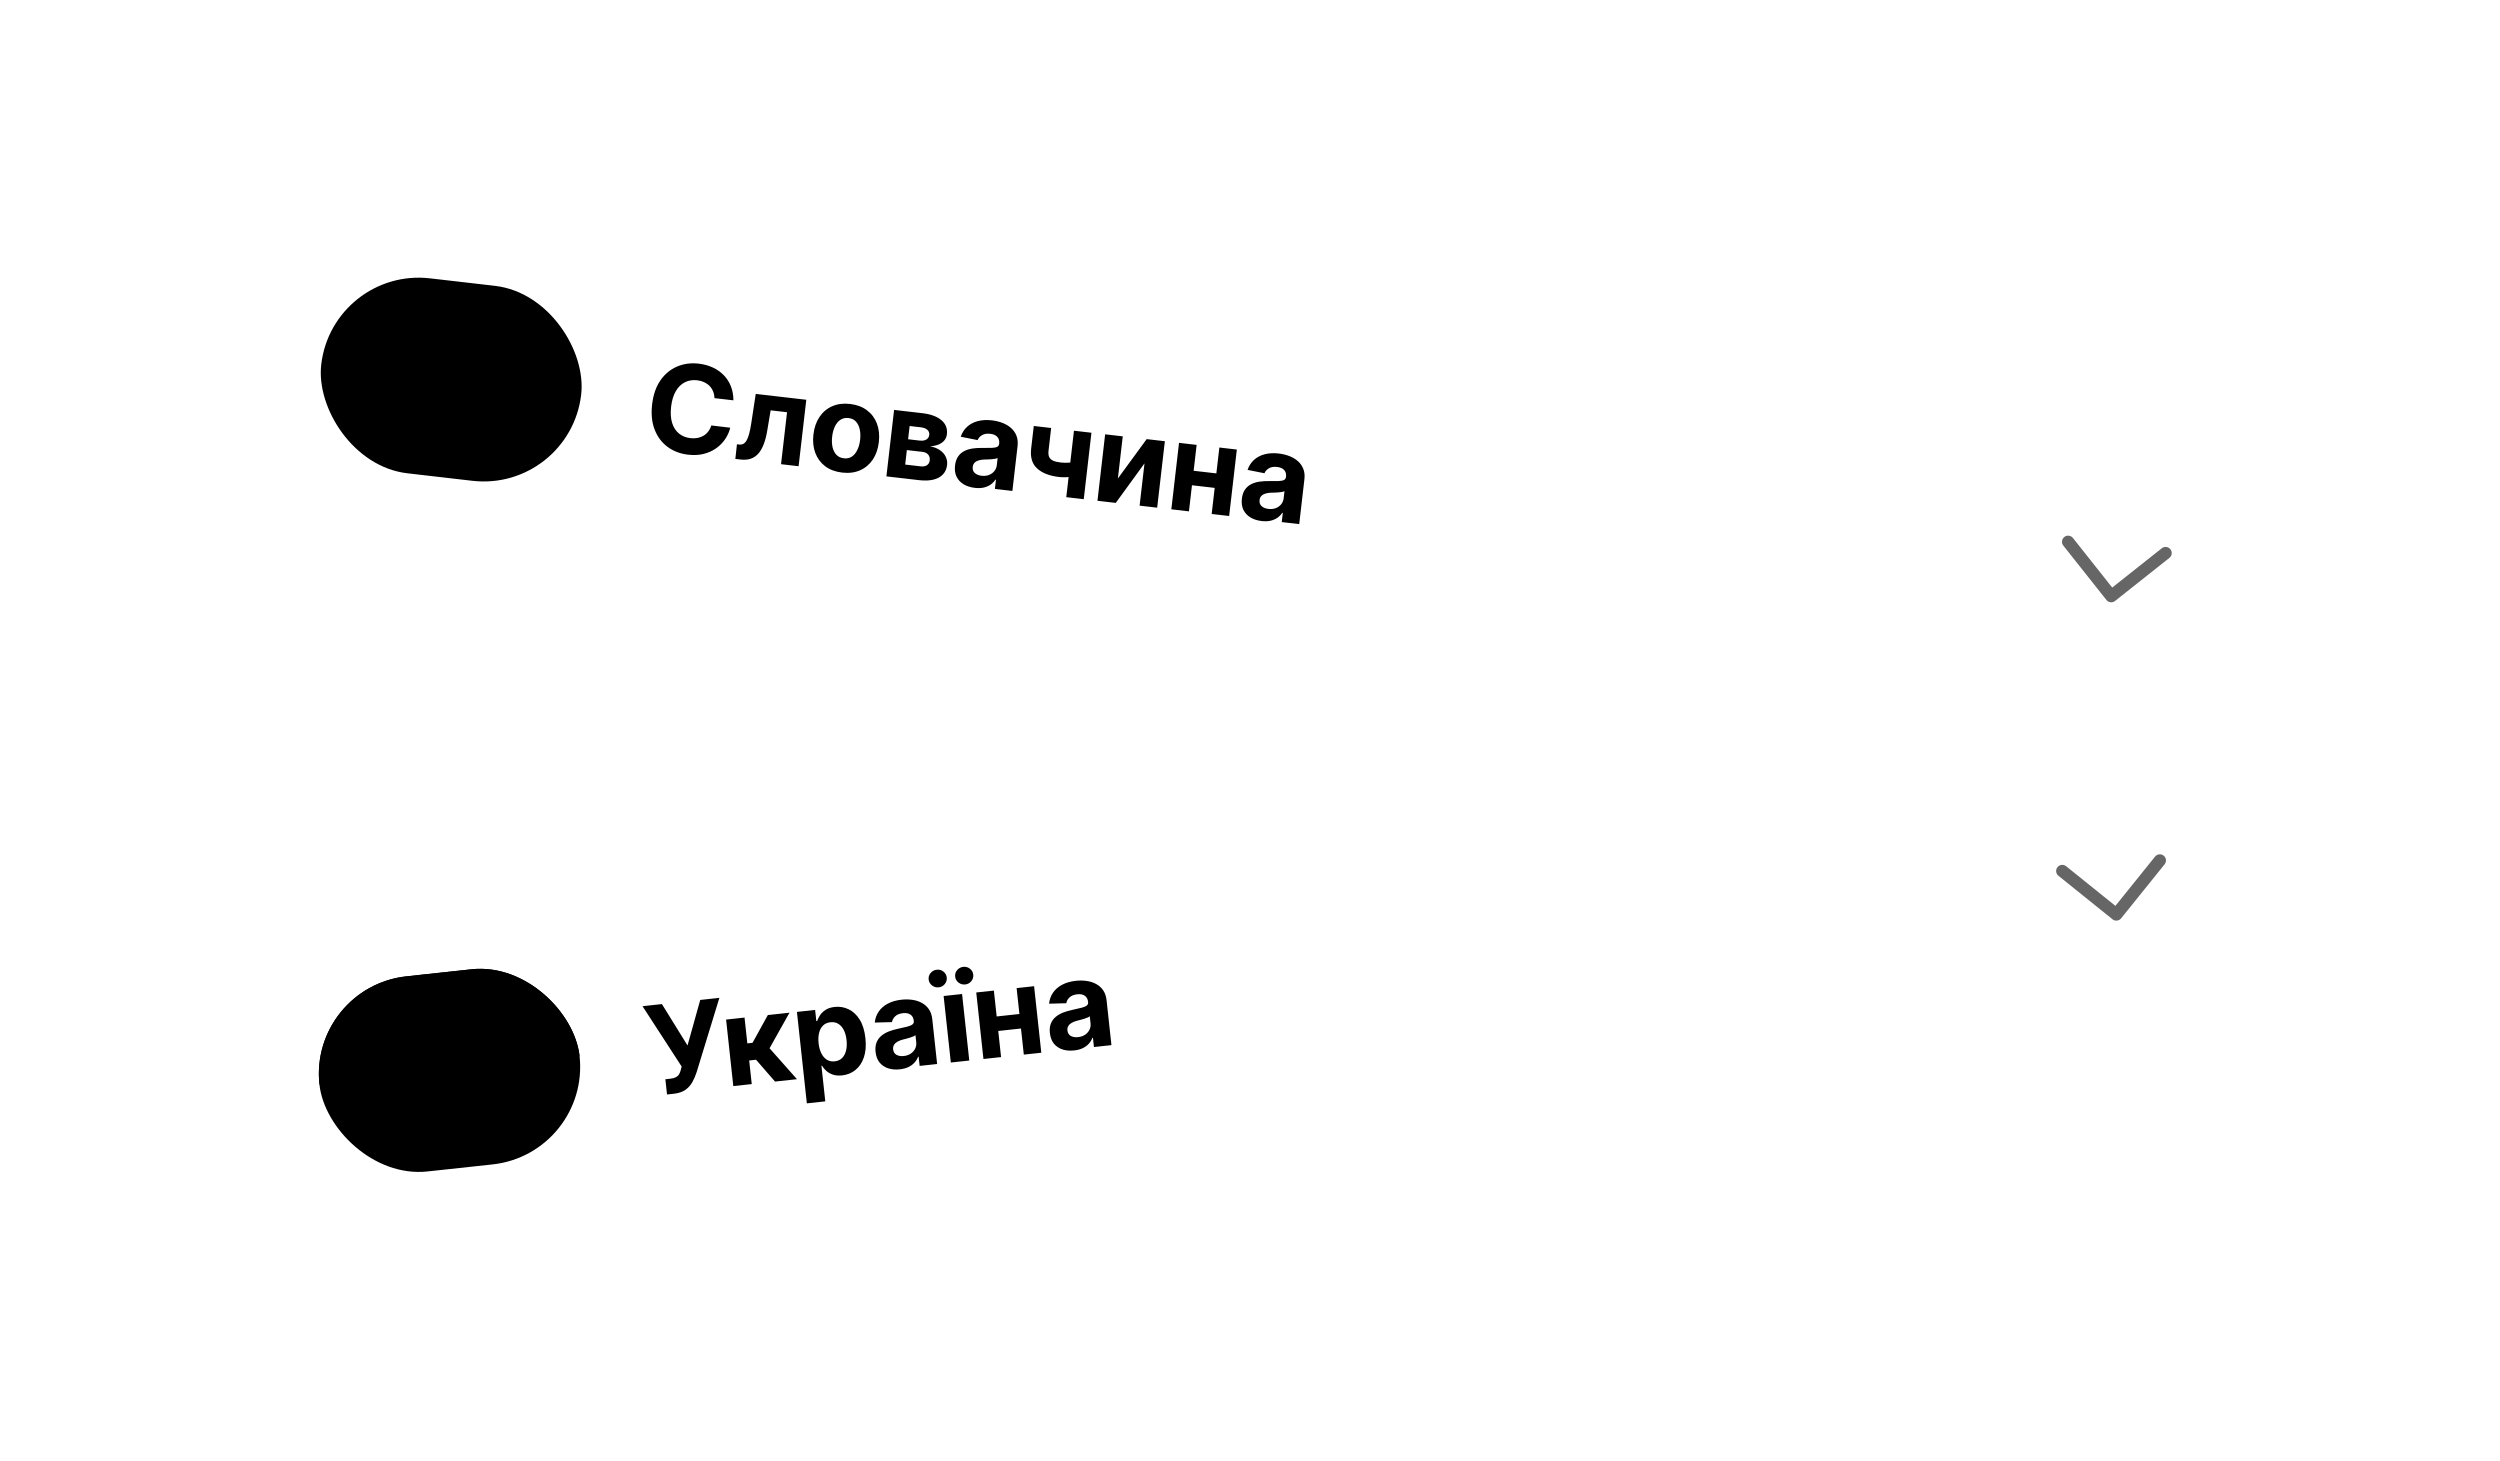 <svg width="433" height="253" viewBox="0 0 433 253" fill="none" xmlns="http://www.w3.org/2000/svg">
<g filter="url(#filter0_d_3962_575)">
<rect x="19.494" width="391.899" height="90.646" rx="28.327" transform="rotate(6.594 19.494 0)" fill="white" style="fill:white;fill-opacity:1;" shape-rendering="crispEdges"/>
<g clip-path="url(#clip0_3962_575)">
<path d="M50.009 32.043L95.032 37.248L91.128 71.015L46.105 65.81L50.009 32.043Z" fill="#003399" style="fill:#003399;fill:color(display-p3 0 0.2 0.6);fill-opacity:1;"/>
<path d="M71.9 40.018L71.207 41.627L72.021 41.891L71.9 40.018Z" fill="#FFCC00" style="fill:#FFCC00;fill:color(display-p3 1 0.8 0);fill-opacity:1;"/>
<path d="M71.9 40.017L72.207 41.743L71.354 41.813L71.9 40.017Z" fill="#FFCC00" style="fill:#FFCC00;fill:color(display-p3 1 0.8 0);fill-opacity:1;"/>
<path d="M73.353 41.353L71.608 41.191L71.61 42.047L73.353 41.353Z" fill="#FFCC00" style="fill:#FFCC00;fill:color(display-p3 1 0.8 0);fill-opacity:1;"/>
<path d="M73.353 41.353L71.807 42.179L71.477 41.389L73.353 41.353Z" fill="#FFCC00" style="fill:#FFCC00;fill:color(display-p3 1 0.8 0);fill-opacity:1;"/>
<path d="M72.532 43.148L72.146 41.438L71.332 41.704L72.532 43.148Z" fill="#FFCC00" style="fill:#FFCC00;fill:color(display-p3 1 0.8 0);fill-opacity:1;"/>
<path d="M72.532 43.147L71.269 41.932L71.918 41.374L72.532 43.147Z" fill="#FFCC00" style="fill:#FFCC00;fill:color(display-p3 1 0.8 0);fill-opacity:1;"/>
<path d="M70.181 40.986L71.917 41.227L71.721 42.06L70.181 40.986Z" fill="#FFCC00" style="fill:#FFCC00;fill:color(display-p3 1 0.8 0);fill-opacity:1;"/>
<path d="M70.182 40.986L71.498 42.143L72 41.45L70.182 40.986Z" fill="#FFCC00" style="fill:#FFCC00;fill:color(display-p3 1 0.8 0);fill-opacity:1;"/>
<path d="M70.571 42.921L71.337 41.344L72.068 41.789L70.571 42.921Z" fill="#FFCC00" style="fill:#FFCC00;fill:color(display-p3 1 0.8 0);fill-opacity:1;"/>
<path d="M70.571 42.921L72.078 42.026L71.574 41.334L70.571 42.921Z" fill="#FFCC00" style="fill:#FFCC00;fill:color(display-p3 1 0.8 0);fill-opacity:1;"/>
<path d="M69.586 60.029L68.893 61.639L69.708 61.902L69.586 60.029Z" fill="#FFCC00" style="fill:#FFCC00;fill:color(display-p3 1 0.8 0);fill-opacity:1;"/>
<path d="M69.586 60.029L69.894 61.754L69.041 61.825L69.586 60.029Z" fill="#FFCC00" style="fill:#FFCC00;fill:color(display-p3 1 0.8 0);fill-opacity:1;"/>
<path d="M71.039 61.364L69.294 61.202L69.296 62.058L71.039 61.364Z" fill="#FFCC00" style="fill:#FFCC00;fill:color(display-p3 1 0.8 0);fill-opacity:1;"/>
<path d="M71.039 61.364L69.493 62.189L69.163 61.4L71.039 61.364Z" fill="#FFCC00" style="fill:#FFCC00;fill:color(display-p3 1 0.8 0);fill-opacity:1;"/>
<path d="M70.218 63.158L69.832 61.449L69.019 61.715L70.218 63.158Z" fill="#FFCC00" style="fill:#FFCC00;fill:color(display-p3 1 0.8 0);fill-opacity:1;"/>
<path d="M70.218 63.158L68.955 61.943L69.604 61.385L70.218 63.158Z" fill="#FFCC00" style="fill:#FFCC00;fill:color(display-p3 1 0.8 0);fill-opacity:1;"/>
<path d="M67.867 60.997L69.603 61.238L69.407 62.071L67.867 60.997Z" fill="#FFCC00" style="fill:#FFCC00;fill:color(display-p3 1 0.8 0);fill-opacity:1;"/>
<path d="M67.868 60.997L69.184 62.154L69.686 61.46L67.868 60.997Z" fill="#FFCC00" style="fill:#FFCC00;fill:color(display-p3 1 0.8 0);fill-opacity:1;"/>
<path d="M68.257 62.932L69.023 61.355L69.754 61.8L68.257 62.932Z" fill="#FFCC00" style="fill:#FFCC00;fill:color(display-p3 1 0.8 0);fill-opacity:1;"/>
<path d="M68.257 62.932L69.764 62.037L69.26 61.345L68.257 62.932Z" fill="#FFCC00" style="fill:#FFCC00;fill:color(display-p3 1 0.8 0);fill-opacity:1;"/>
<path d="M60.738 48.866L60.045 50.476L60.86 50.739L60.738 48.866Z" fill="#FFCC00" style="fill:#FFCC00;fill:color(display-p3 1 0.8 0);fill-opacity:1;"/>
<path d="M60.738 48.867L61.046 50.592L60.193 50.663L60.738 48.867Z" fill="#FFCC00" style="fill:#FFCC00;fill:color(display-p3 1 0.8 0);fill-opacity:1;"/>
<path d="M62.192 50.202L60.447 50.04L60.448 50.896L62.192 50.202Z" fill="#FFCC00" style="fill:#FFCC00;fill:color(display-p3 1 0.8 0);fill-opacity:1;"/>
<path d="M62.192 50.202L60.646 51.027L60.315 50.238L62.192 50.202Z" fill="#FFCC00" style="fill:#FFCC00;fill:color(display-p3 1 0.8 0);fill-opacity:1;"/>
<path d="M61.369 51.996L60.984 50.287L60.17 50.553L61.369 51.996Z" fill="#FFCC00" style="fill:#FFCC00;fill:color(display-p3 1 0.8 0);fill-opacity:1;"/>
<path d="M61.37 51.996L60.107 50.781L60.755 50.222L61.37 51.996Z" fill="#FFCC00" style="fill:#FFCC00;fill:color(display-p3 1 0.8 0);fill-opacity:1;"/>
<path d="M59.019 49.835L60.755 50.076L60.558 50.909L59.019 49.835Z" fill="#FFCC00" style="fill:#FFCC00;fill:color(display-p3 1 0.8 0);fill-opacity:1;"/>
<path d="M59.019 49.835L60.336 50.992L60.838 50.298L59.019 49.835Z" fill="#FFCC00" style="fill:#FFCC00;fill:color(display-p3 1 0.8 0);fill-opacity:1;"/>
<path d="M59.408 51.77L60.174 50.193L60.905 50.637L59.408 51.77Z" fill="#FFCC00" style="fill:#FFCC00;fill:color(display-p3 1 0.8 0);fill-opacity:1;"/>
<path d="M59.408 51.77L60.915 50.875L60.411 50.183L59.408 51.77Z" fill="#FFCC00" style="fill:#FFCC00;fill:color(display-p3 1 0.8 0);fill-opacity:1;"/>
<path d="M65.527 43.773L67.034 42.879L66.53 42.187L65.527 43.773Z" fill="#FFCC00" style="fill:#FFCC00;fill:color(display-p3 1 0.8 0);fill-opacity:1;"/>
<path d="M65.527 43.773L66.292 42.197L67.024 42.641L65.527 43.773Z" fill="#FFCC00" style="fill:#FFCC00;fill:color(display-p3 1 0.8 0);fill-opacity:1;"/>
<path d="M65.137 41.838L66.454 42.995L66.956 42.301L65.137 41.838Z" fill="#FFCC00" style="fill:#FFCC00;fill:color(display-p3 1 0.8 0);fill-opacity:1;"/>
<path d="M65.137 41.838L66.873 42.078L66.676 42.911L65.137 41.838Z" fill="#FFCC00" style="fill:#FFCC00;fill:color(display-p3 1 0.8 0);fill-opacity:1;"/>
<path d="M66.856 40.869L66.163 42.479L66.978 42.742L66.856 40.869Z" fill="#FFCC00" style="fill:#FFCC00;fill:color(display-p3 1 0.8 0);fill-opacity:1;"/>
<path d="M66.856 40.869L67.164 42.594L66.311 42.665L66.856 40.869Z" fill="#FFCC00" style="fill:#FFCC00;fill:color(display-p3 1 0.8 0);fill-opacity:1;"/>
<path d="M67.487 44L66.224 42.785L66.873 42.226L67.487 44Z" fill="#FFCC00" style="fill:#FFCC00;fill:color(display-p3 1 0.8 0);fill-opacity:1;"/>
<path d="M67.488 44L67.102 42.291L66.289 42.556L67.488 44Z" fill="#FFCC00" style="fill:#FFCC00;fill:color(display-p3 1 0.8 0);fill-opacity:1;"/>
<path d="M68.309 42.206L66.763 43.031L66.432 42.242L68.309 42.206Z" fill="#FFCC00" style="fill:#FFCC00;fill:color(display-p3 1 0.8 0);fill-opacity:1;"/>
<path d="M68.309 42.206L66.564 42.044L66.566 42.9L68.309 42.206Z" fill="#FFCC00" style="fill:#FFCC00;fill:color(display-p3 1 0.8 0);fill-opacity:1;"/>
<path d="M63.35 47.281L62.965 45.571L62.151 45.837L63.35 47.281Z" fill="#FFCC00" style="fill:#FFCC00;fill:color(display-p3 1 0.8 0);fill-opacity:1;"/>
<path d="M63.35 47.28L62.087 46.065L62.736 45.507L63.35 47.28Z" fill="#FFCC00" style="fill:#FFCC00;fill:color(display-p3 1 0.8 0);fill-opacity:1;"/>
<path d="M61.389 47.054L62.896 46.159L62.392 45.467L61.389 47.054Z" fill="#FFCC00" style="fill:#FFCC00;fill:color(display-p3 1 0.8 0);fill-opacity:1;"/>
<path d="M61.389 47.054L62.154 45.477L62.886 45.922L61.389 47.054Z" fill="#FFCC00" style="fill:#FFCC00;fill:color(display-p3 1 0.8 0);fill-opacity:1;"/>
<path d="M61 45.119L62.316 46.276L62.818 45.583L61 45.119Z" fill="#FFCC00" style="fill:#FFCC00;fill:color(display-p3 1 0.8 0);fill-opacity:1;"/>
<path d="M60.999 45.119L62.735 45.36L62.539 46.193L60.999 45.119Z" fill="#FFCC00" style="fill:#FFCC00;fill:color(display-p3 1 0.8 0);fill-opacity:1;"/>
<path d="M64.171 45.486L62.625 46.311L62.295 45.522L64.171 45.486Z" fill="#FFCC00" style="fill:#FFCC00;fill:color(display-p3 1 0.8 0);fill-opacity:1;"/>
<path d="M64.171 45.486L62.426 45.324L62.427 46.18L64.171 45.486Z" fill="#FFCC00" style="fill:#FFCC00;fill:color(display-p3 1 0.8 0);fill-opacity:1;"/>
<path d="M62.718 44.15L63.026 45.876L62.172 45.946L62.718 44.15Z" fill="#FFCC00" style="fill:#FFCC00;fill:color(display-p3 1 0.8 0);fill-opacity:1;"/>
<path d="M62.718 44.151L62.025 45.76L62.84 46.023L62.718 44.151Z" fill="#FFCC00" style="fill:#FFCC00;fill:color(display-p3 1 0.8 0);fill-opacity:1;"/>
<path d="M63.014 55.515L61.269 55.353L61.27 56.209L63.014 55.515Z" fill="#FFCC00" style="fill:#FFCC00;fill:color(display-p3 1 0.8 0);fill-opacity:1;"/>
<path d="M63.013 55.515L61.468 56.341L61.137 55.551L63.013 55.515Z" fill="#FFCC00" style="fill:#FFCC00;fill:color(display-p3 1 0.8 0);fill-opacity:1;"/>
<path d="M62.192 57.309L61.806 55.599L60.993 55.865L62.192 57.309Z" fill="#FFCC00" style="fill:#FFCC00;fill:color(display-p3 1 0.8 0);fill-opacity:1;"/>
<path d="M62.192 57.308L60.929 56.093L61.578 55.535L62.192 57.308Z" fill="#FFCC00" style="fill:#FFCC00;fill:color(display-p3 1 0.8 0);fill-opacity:1;"/>
<path d="M60.232 57.082L61.739 56.187L61.235 55.495L60.232 57.082Z" fill="#FFCC00" style="fill:#FFCC00;fill:color(display-p3 1 0.8 0);fill-opacity:1;"/>
<path d="M60.232 57.082L60.997 55.505L61.729 55.95L60.232 57.082Z" fill="#FFCC00" style="fill:#FFCC00;fill:color(display-p3 1 0.8 0);fill-opacity:1;"/>
<path d="M61.56 54.178L61.868 55.904L61.015 55.974L61.56 54.178Z" fill="#FFCC00" style="fill:#FFCC00;fill:color(display-p3 1 0.8 0);fill-opacity:1;"/>
<path d="M61.561 54.179L60.868 55.789L61.682 56.052L61.561 54.179Z" fill="#FFCC00" style="fill:#FFCC00;fill:color(display-p3 1 0.8 0);fill-opacity:1;"/>
<path d="M59.842 55.148L61.578 55.389L61.381 56.222L59.842 55.148Z" fill="#FFCC00" style="fill:#FFCC00;fill:color(display-p3 1 0.8 0);fill-opacity:1;"/>
<path d="M59.841 55.148L61.158 56.305L61.66 55.612L59.841 55.148Z" fill="#FFCC00" style="fill:#FFCC00;fill:color(display-p3 1 0.8 0);fill-opacity:1;"/>
<path d="M66.244 59.289L64.499 59.128L64.501 59.984L66.244 59.289Z" fill="#FFCC00" style="fill:#FFCC00;fill:color(display-p3 1 0.8 0);fill-opacity:1;"/>
<path d="M66.244 59.29L64.698 60.115L64.368 59.326L66.244 59.29Z" fill="#FFCC00" style="fill:#FFCC00;fill:color(display-p3 1 0.8 0);fill-opacity:1;"/>
<path d="M65.423 61.083L65.038 59.374L64.224 59.639L65.423 61.083Z" fill="#FFCC00" style="fill:#FFCC00;fill:color(display-p3 1 0.8 0);fill-opacity:1;"/>
<path d="M65.423 61.083L64.16 59.868L64.809 59.309L65.423 61.083Z" fill="#FFCC00" style="fill:#FFCC00;fill:color(display-p3 1 0.8 0);fill-opacity:1;"/>
<path d="M63.463 60.856L64.969 59.962L64.465 59.27L63.463 60.856Z" fill="#FFCC00" style="fill:#FFCC00;fill:color(display-p3 1 0.8 0);fill-opacity:1;"/>
<path d="M63.462 60.856L64.228 59.28L64.959 59.724L63.462 60.856Z" fill="#FFCC00" style="fill:#FFCC00;fill:color(display-p3 1 0.8 0);fill-opacity:1;"/>
<path d="M64.792 57.954L65.099 59.679L64.246 59.75L64.792 57.954Z" fill="#FFCC00" style="fill:#FFCC00;fill:color(display-p3 1 0.8 0);fill-opacity:1;"/>
<path d="M64.792 57.954L64.099 59.564L64.913 59.827L64.792 57.954Z" fill="#FFCC00" style="fill:#FFCC00;fill:color(display-p3 1 0.8 0);fill-opacity:1;"/>
<path d="M63.072 58.923L64.808 59.163L64.611 59.996L63.072 58.923Z" fill="#FFCC00" style="fill:#FFCC00;fill:color(display-p3 1 0.8 0);fill-opacity:1;"/>
<path d="M63.072 58.923L64.389 60.08L64.891 59.386L63.072 58.923Z" fill="#FFCC00" style="fill:#FFCC00;fill:color(display-p3 1 0.8 0);fill-opacity:1;"/>
<path d="M80.748 51.179L81.056 52.905L80.203 52.975L80.748 51.179Z" fill="#FFCC00" style="fill:#FFCC00;fill:color(display-p3 1 0.8 0);fill-opacity:1;"/>
<path d="M80.748 51.18L80.055 52.79L80.87 53.053L80.748 51.18Z" fill="#FFCC00" style="fill:#FFCC00;fill:color(display-p3 1 0.8 0);fill-opacity:1;"/>
<path d="M79.029 52.148L80.765 52.389L80.568 53.222L79.029 52.148Z" fill="#FFCC00" style="fill:#FFCC00;fill:color(display-p3 1 0.8 0);fill-opacity:1;"/>
<path d="M79.029 52.148L80.346 53.305L80.847 52.612L79.029 52.148Z" fill="#FFCC00" style="fill:#FFCC00;fill:color(display-p3 1 0.8 0);fill-opacity:1;"/>
<path d="M79.419 54.083L80.184 52.506L80.916 52.951L79.419 54.083Z" fill="#FFCC00" style="fill:#FFCC00;fill:color(display-p3 1 0.8 0);fill-opacity:1;"/>
<path d="M79.419 54.083L80.926 53.188L80.422 52.496L79.419 54.083Z" fill="#FFCC00" style="fill:#FFCC00;fill:color(display-p3 1 0.8 0);fill-opacity:1;"/>
<path d="M82.202 52.515L80.457 52.353L80.458 53.209L82.202 52.515Z" fill="#FFCC00" style="fill:#FFCC00;fill:color(display-p3 1 0.8 0);fill-opacity:1;"/>
<path d="M82.201 52.515L80.655 53.341L80.325 52.551L82.201 52.515Z" fill="#FFCC00" style="fill:#FFCC00;fill:color(display-p3 1 0.8 0);fill-opacity:1;"/>
<path d="M81.38 54.31L80.995 52.6L80.181 52.866L81.38 54.31Z" fill="#FFCC00" style="fill:#FFCC00;fill:color(display-p3 1 0.8 0);fill-opacity:1;"/>
<path d="M81.38 54.309L80.117 53.094L80.766 52.536L81.38 54.309Z" fill="#FFCC00" style="fill:#FFCC00;fill:color(display-p3 1 0.8 0);fill-opacity:1;"/>
<path d="M77.248 45.128L75.985 43.913L76.634 43.354L77.248 45.128Z" fill="#FFCC00" style="fill:#FFCC00;fill:color(display-p3 1 0.8 0);fill-opacity:1;"/>
<path d="M77.248 45.128L76.862 43.419L76.048 43.684L77.248 45.128Z" fill="#FFCC00" style="fill:#FFCC00;fill:color(display-p3 1 0.8 0);fill-opacity:1;"/>
<path d="M78.069 43.334L76.523 44.159L76.193 43.37L78.069 43.334Z" fill="#FFCC00" style="fill:#FFCC00;fill:color(display-p3 1 0.8 0);fill-opacity:1;"/>
<path d="M78.069 43.334L76.324 43.172L76.325 44.028L78.069 43.334Z" fill="#FFCC00" style="fill:#FFCC00;fill:color(display-p3 1 0.8 0);fill-opacity:1;"/>
<path d="M76.617 41.998L76.924 43.723L76.071 43.794L76.617 41.998Z" fill="#FFCC00" style="fill:#FFCC00;fill:color(display-p3 1 0.8 0);fill-opacity:1;"/>
<path d="M76.617 41.998L75.924 43.608L76.738 43.871L76.617 41.998Z" fill="#FFCC00" style="fill:#FFCC00;fill:color(display-p3 1 0.8 0);fill-opacity:1;"/>
<path d="M75.286 44.901L76.793 44.006L76.289 43.315L75.286 44.901Z" fill="#FFCC00" style="fill:#FFCC00;fill:color(display-p3 1 0.8 0);fill-opacity:1;"/>
<path d="M75.286 44.901L76.052 43.325L76.783 43.769L75.286 44.901Z" fill="#FFCC00" style="fill:#FFCC00;fill:color(display-p3 1 0.8 0);fill-opacity:1;"/>
<path d="M74.896 42.967L76.213 44.123L76.715 43.43L74.896 42.967Z" fill="#FFCC00" style="fill:#FFCC00;fill:color(display-p3 1 0.8 0);fill-opacity:1;"/>
<path d="M74.896 42.967L76.632 43.207L76.436 44.041L74.896 42.967Z" fill="#FFCC00" style="fill:#FFCC00;fill:color(display-p3 1 0.8 0);fill-opacity:1;"/>
<path d="M78.567 49.039L79.332 47.462L80.064 47.907L78.567 49.039Z" fill="#FFCC00" style="fill:#FFCC00;fill:color(display-p3 1 0.8 0);fill-opacity:1;"/>
<path d="M78.567 49.039L80.074 48.144L79.57 47.453L78.567 49.039Z" fill="#FFCC00" style="fill:#FFCC00;fill:color(display-p3 1 0.8 0);fill-opacity:1;"/>
<path d="M80.527 49.266L79.264 48.051L79.913 47.493L80.527 49.266Z" fill="#FFCC00" style="fill:#FFCC00;fill:color(display-p3 1 0.8 0);fill-opacity:1;"/>
<path d="M80.527 49.267L80.141 47.557L79.328 47.823L80.527 49.267Z" fill="#FFCC00" style="fill:#FFCC00;fill:color(display-p3 1 0.8 0);fill-opacity:1;"/>
<path d="M81.349 47.472L79.803 48.298L79.472 47.508L81.349 47.472Z" fill="#FFCC00" style="fill:#FFCC00;fill:color(display-p3 1 0.8 0);fill-opacity:1;"/>
<path d="M81.349 47.472L79.604 47.31L79.605 48.166L81.349 47.472Z" fill="#FFCC00" style="fill:#FFCC00;fill:color(display-p3 1 0.8 0);fill-opacity:1;"/>
<path d="M78.177 47.105L79.493 48.261L79.995 47.568L78.177 47.105Z" fill="#FFCC00" style="fill:#FFCC00;fill:color(display-p3 1 0.8 0);fill-opacity:1;"/>
<path d="M78.177 47.104L79.912 47.345L79.716 48.178L78.177 47.104Z" fill="#FFCC00" style="fill:#FFCC00;fill:color(display-p3 1 0.8 0);fill-opacity:1;"/>
<path d="M79.896 46.136L79.203 47.746L80.018 48.009L79.896 46.136Z" fill="#FFCC00" style="fill:#FFCC00;fill:color(display-p3 1 0.8 0);fill-opacity:1;"/>
<path d="M79.897 46.136L80.204 47.861L79.351 47.931L79.897 46.136Z" fill="#FFCC00" style="fill:#FFCC00;fill:color(display-p3 1 0.8 0);fill-opacity:1;"/>
<path d="M77.016 57.134L78.752 57.374L78.555 58.207L77.016 57.134Z" fill="#FFCC00" style="fill:#FFCC00;fill:color(display-p3 1 0.8 0);fill-opacity:1;"/>
<path d="M77.016 57.134L78.333 58.29L78.835 57.597L77.016 57.134Z" fill="#FFCC00" style="fill:#FFCC00;fill:color(display-p3 1 0.8 0);fill-opacity:1;"/>
<path d="M77.406 59.067L78.172 57.491L78.903 57.935L77.406 59.067Z" fill="#FFCC00" style="fill:#FFCC00;fill:color(display-p3 1 0.8 0);fill-opacity:1;"/>
<path d="M77.407 59.067L78.914 58.172L78.409 57.481L77.407 59.067Z" fill="#FFCC00" style="fill:#FFCC00;fill:color(display-p3 1 0.8 0);fill-opacity:1;"/>
<path d="M79.367 59.295L78.104 58.08L78.753 57.521L79.367 59.295Z" fill="#FFCC00" style="fill:#FFCC00;fill:color(display-p3 1 0.8 0);fill-opacity:1;"/>
<path d="M79.367 59.294L78.982 57.584L78.168 57.85L79.367 59.294Z" fill="#FFCC00" style="fill:#FFCC00;fill:color(display-p3 1 0.8 0);fill-opacity:1;"/>
<path d="M78.736 56.164L78.043 57.774L78.858 58.037L78.736 56.164Z" fill="#FFCC00" style="fill:#FFCC00;fill:color(display-p3 1 0.8 0);fill-opacity:1;"/>
<path d="M78.736 56.164L79.044 57.889L78.191 57.96L78.736 56.164Z" fill="#FFCC00" style="fill:#FFCC00;fill:color(display-p3 1 0.8 0);fill-opacity:1;"/>
<path d="M80.189 57.501L78.444 57.339L78.445 58.195L80.189 57.501Z" fill="#FFCC00" style="fill:#FFCC00;fill:color(display-p3 1 0.8 0);fill-opacity:1;"/>
<path d="M80.189 57.501L78.644 58.326L78.313 57.537L80.189 57.501Z" fill="#FFCC00" style="fill:#FFCC00;fill:color(display-p3 1 0.8 0);fill-opacity:1;"/>
<path d="M73.009 60.072L74.745 60.313L74.548 61.146L73.009 60.072Z" fill="#FFCC00" style="fill:#FFCC00;fill:color(display-p3 1 0.8 0);fill-opacity:1;"/>
<path d="M73.009 60.072L74.325 61.229L74.827 60.536L73.009 60.072Z" fill="#FFCC00" style="fill:#FFCC00;fill:color(display-p3 1 0.8 0);fill-opacity:1;"/>
<path d="M73.4 62.006L74.165 60.429L74.897 60.874L73.4 62.006Z" fill="#FFCC00" style="fill:#FFCC00;fill:color(display-p3 1 0.8 0);fill-opacity:1;"/>
<path d="M73.4 62.006L74.907 61.111L74.403 60.419L73.4 62.006Z" fill="#FFCC00" style="fill:#FFCC00;fill:color(display-p3 1 0.8 0);fill-opacity:1;"/>
<path d="M75.361 62.233L74.098 61.018L74.747 60.46L75.361 62.233Z" fill="#FFCC00" style="fill:#FFCC00;fill:color(display-p3 1 0.8 0);fill-opacity:1;"/>
<path d="M75.361 62.233L74.976 60.523L74.162 60.789L75.361 62.233Z" fill="#FFCC00" style="fill:#FFCC00;fill:color(display-p3 1 0.8 0);fill-opacity:1;"/>
<path d="M74.729 59.104L74.036 60.713L74.85 60.977L74.729 59.104Z" fill="#FFCC00" style="fill:#FFCC00;fill:color(display-p3 1 0.8 0);fill-opacity:1;"/>
<path d="M74.729 59.103L75.036 60.829L74.183 60.899L74.729 59.103Z" fill="#FFCC00" style="fill:#FFCC00;fill:color(display-p3 1 0.8 0);fill-opacity:1;"/>
<path d="M76.182 60.439L74.437 60.277L74.438 61.133L76.182 60.439Z" fill="#FFCC00" style="fill:#FFCC00;fill:color(display-p3 1 0.8 0);fill-opacity:1;"/>
<path d="M76.182 60.439L74.636 61.265L74.305 60.475L76.182 60.439Z" fill="#FFCC00" style="fill:#FFCC00;fill:color(display-p3 1 0.8 0);fill-opacity:1;"/>
</g>
<path d="M119.447 55.124L116.164 54.745C116.154 54.313 116.075 53.922 115.928 53.571C115.782 53.214 115.577 52.902 115.315 52.634C115.052 52.365 114.738 52.147 114.373 51.978C114.013 51.81 113.613 51.7 113.173 51.65C112.379 51.558 111.664 51.675 111.029 52.002C110.394 52.323 109.871 52.84 109.459 53.552C109.049 54.259 108.782 55.144 108.659 56.209C108.532 57.303 108.588 58.241 108.827 59.023C109.071 59.805 109.465 60.421 110.011 60.868C110.557 61.316 111.217 61.585 111.991 61.675C112.426 61.725 112.835 61.714 113.218 61.642C113.606 61.57 113.957 61.441 114.273 61.255C114.588 61.063 114.86 60.819 115.086 60.521C115.318 60.224 115.495 59.875 115.618 59.474L118.899 59.868C118.732 60.563 118.441 61.218 118.026 61.833C117.616 62.444 117.097 62.974 116.467 63.422C115.844 63.867 115.123 64.194 114.304 64.403C113.49 64.607 112.591 64.653 111.607 64.539C110.238 64.381 109.05 63.929 108.042 63.185C107.039 62.441 106.294 61.446 105.805 60.2C105.321 58.954 105.176 57.497 105.369 55.828C105.562 54.154 106.041 52.767 106.807 51.665C107.572 50.564 108.53 49.769 109.68 49.279C110.831 48.784 112.081 48.614 113.43 48.77C114.319 48.873 115.129 49.093 115.86 49.431C116.595 49.769 117.23 50.212 117.764 50.76C118.299 51.303 118.711 51.94 119.001 52.673C119.296 53.406 119.445 54.223 119.447 55.124ZM119.781 65.271L120.059 62.736L120.441 62.781C120.711 62.812 120.951 62.774 121.16 62.666C121.376 62.554 121.566 62.356 121.73 62.071C121.895 61.787 122.043 61.401 122.176 60.915C122.308 60.424 122.429 59.816 122.539 59.089L123.315 54.014L132.069 55.026L130.738 66.538L127.695 66.186L128.736 57.185L125.895 56.857L125.309 60.351C125.153 61.31 124.939 62.126 124.669 62.798C124.404 63.472 124.081 64.011 123.7 64.418C123.319 64.82 122.884 65.098 122.395 65.254C121.906 65.411 121.355 65.453 120.74 65.382L119.781 65.271ZM138.283 67.638C137.119 67.503 136.14 67.14 135.348 66.547C134.562 65.95 133.99 65.18 133.633 64.237C133.277 63.29 133.167 62.226 133.303 61.047C133.44 59.858 133.79 58.846 134.353 58.009C134.916 57.168 135.648 56.549 136.55 56.152C137.457 55.751 138.493 55.617 139.657 55.752C140.821 55.886 141.796 56.252 142.583 56.849C143.375 57.442 143.949 58.212 144.306 59.16C144.663 60.102 144.772 61.168 144.635 62.357C144.498 63.536 144.149 64.547 143.586 65.388C143.023 66.224 142.288 66.843 141.381 67.244C140.48 67.641 139.447 67.772 138.283 67.638ZM138.584 65.166C139.113 65.228 139.573 65.129 139.962 64.87C140.352 64.606 140.667 64.223 140.908 63.719C141.153 63.215 141.315 62.629 141.392 61.96C141.47 61.29 141.446 60.682 141.322 60.136C141.203 59.591 140.983 59.145 140.664 58.8C140.344 58.454 139.92 58.25 139.39 58.189C138.856 58.127 138.388 58.228 137.988 58.49C137.593 58.754 137.273 59.137 137.028 59.64C136.787 60.144 136.628 60.73 136.551 61.4C136.473 62.069 136.494 62.677 136.613 63.222C136.738 63.768 136.962 64.215 137.287 64.561C137.617 64.903 138.049 65.105 138.584 65.166ZM145.945 68.296L147.276 56.784L152.185 57.352C153.604 57.516 154.694 57.915 155.456 58.55C156.218 59.185 156.542 60 156.427 60.994C156.355 61.618 156.062 62.111 155.55 62.472C155.037 62.833 154.36 63.039 153.519 63.088C154.203 63.218 154.772 63.443 155.226 63.764C155.685 64.08 156.018 64.461 156.225 64.905C156.437 65.35 156.514 65.824 156.456 66.329C156.38 66.983 156.14 67.525 155.736 67.954C155.337 68.384 154.788 68.685 154.09 68.858C153.397 69.031 152.57 69.062 151.611 68.951L145.945 68.296ZM149.197 66.249L151.887 66.56C152.332 66.612 152.691 66.547 152.965 66.366C153.245 66.18 153.406 65.903 153.449 65.533C153.496 65.123 153.406 64.786 153.179 64.522C152.956 64.258 152.622 64.101 152.177 64.049L149.487 63.739L149.197 66.249ZM149.704 61.865L151.705 62.096C152.024 62.133 152.302 62.12 152.537 62.056C152.778 61.987 152.968 61.873 153.108 61.712C153.254 61.551 153.34 61.351 153.368 61.111C153.409 60.757 153.298 60.463 153.037 60.23C152.775 59.997 152.397 59.852 151.902 59.795L149.969 59.572L149.704 61.865ZM161.257 70.286C160.522 70.201 159.883 69.998 159.337 69.677C158.793 69.351 158.382 68.916 158.106 68.373C157.835 67.825 157.744 67.171 157.831 66.412C157.905 65.772 158.085 65.249 158.37 64.841C158.655 64.434 159.015 64.121 159.451 63.903C159.886 63.685 160.369 63.538 160.899 63.463C161.434 63.388 161.99 63.356 162.566 63.367C163.243 63.374 163.79 63.372 164.207 63.359C164.624 63.342 164.932 63.281 165.132 63.178C165.331 63.074 165.445 62.9 165.473 62.655L165.478 62.61C165.533 62.135 165.426 61.751 165.156 61.456C164.891 61.162 164.487 60.984 163.942 60.921C163.367 60.855 162.896 60.929 162.526 61.145C162.158 61.355 161.896 61.644 161.743 62.011L158.817 61.43C159.048 60.748 159.413 60.177 159.912 59.718C160.411 59.255 161.023 58.925 161.75 58.731C162.482 58.532 163.307 58.486 164.226 58.592C164.866 58.666 165.469 58.812 166.037 59.029C166.609 59.247 167.104 59.54 167.522 59.907C167.946 60.275 168.261 60.722 168.469 61.247C168.677 61.767 168.741 62.37 168.662 63.054L167.765 70.818L164.737 70.468L164.921 68.872L164.832 68.862C164.605 69.2 164.321 69.489 163.98 69.728C163.639 69.962 163.242 70.131 162.789 70.236C162.337 70.335 161.826 70.352 161.257 70.286ZM162.426 68.189C162.896 68.243 163.321 68.198 163.702 68.055C164.084 67.907 164.395 67.685 164.637 67.389C164.879 67.093 165.023 66.742 165.07 66.337L165.211 65.116C165.104 65.169 164.96 65.213 164.778 65.248C164.603 65.278 164.405 65.303 164.185 65.324C163.965 65.339 163.746 65.351 163.527 65.362C163.309 65.367 163.111 65.372 162.933 65.376C162.552 65.388 162.215 65.438 161.921 65.525C161.627 65.613 161.391 65.75 161.213 65.937C161.035 66.119 160.928 66.36 160.894 66.66C160.844 67.094 160.963 67.445 161.251 67.711C161.545 67.973 161.936 68.132 162.426 68.189ZM181.457 60.736L180.126 72.247L177.099 71.897L178.429 60.386L181.457 60.736ZM179.397 65.617L179.106 68.135C178.848 68.216 178.531 68.286 178.155 68.344C177.779 68.397 177.388 68.43 176.981 68.444C176.575 68.457 176.197 68.444 175.847 68.403C174.193 68.212 172.931 67.722 172.06 66.933C171.19 66.138 170.841 64.992 171.015 63.493L171.469 59.566L174.481 59.914L174.027 63.841C173.976 64.286 174.01 64.647 174.13 64.924C174.255 65.202 174.478 65.418 174.8 65.571C175.127 65.72 175.573 65.828 176.137 65.893C176.662 65.953 177.183 65.958 177.7 65.906C178.217 65.855 178.783 65.758 179.397 65.617ZM186.037 68.662L191.025 61.842L194.173 62.206L192.842 73.717L189.799 73.366L190.646 66.043L185.67 72.888L182.5 72.522L183.83 61.01L186.881 61.363L186.037 68.662ZM204.12 67.897L203.83 70.408L197.819 69.713L198.11 67.203L204.12 67.897ZM199.677 62.842L198.346 74.354L195.296 74.001L196.627 62.489L199.677 62.842ZM206.639 63.647L205.309 75.159L202.281 74.809L203.612 63.297L206.639 63.647ZM210.938 76.03C210.203 75.945 209.563 75.742 209.018 75.42C208.474 75.094 208.063 74.659 207.787 74.116C207.516 73.568 207.424 72.915 207.512 72.155C207.586 71.516 207.766 70.992 208.051 70.585C208.336 70.177 208.696 69.864 209.131 69.646C209.567 69.428 210.049 69.281 210.58 69.206C211.115 69.131 211.67 69.099 212.246 69.11C212.924 69.118 213.471 69.115 213.888 69.103C214.305 69.085 214.613 69.024 214.812 68.921C215.012 68.817 215.126 68.643 215.154 68.398L215.159 68.353C215.214 67.879 215.107 67.494 214.837 67.2C214.572 66.906 214.167 66.727 213.623 66.664C213.048 66.598 212.576 66.672 212.207 66.888C211.838 67.099 211.577 67.387 211.423 67.754L208.498 67.173C208.729 66.491 209.094 65.921 209.592 65.462C210.091 64.998 210.704 64.669 211.43 64.474C212.162 64.275 212.988 64.229 213.907 64.335C214.547 64.409 215.15 64.555 215.717 64.772C216.29 64.99 216.785 65.283 217.203 65.65C217.626 66.018 217.942 66.465 218.149 66.99C218.358 67.51 218.422 68.113 218.343 68.797L217.445 76.562L214.418 76.212L214.602 74.615L214.512 74.605C214.286 74.943 214.002 75.232 213.66 75.471C213.319 75.705 212.923 75.874 212.47 75.979C212.018 76.079 211.507 76.095 210.938 76.03ZM212.107 73.932C212.576 73.986 213.002 73.942 213.383 73.798C213.764 73.65 214.076 73.428 214.318 73.132C214.56 72.836 214.704 72.485 214.751 72.081L214.892 70.859C214.785 70.912 214.64 70.957 214.459 70.991C214.284 71.022 214.086 71.047 213.866 71.067C213.646 71.082 213.427 71.095 213.208 71.105C212.99 71.11 212.792 71.115 212.614 71.12C212.233 71.131 211.896 71.181 211.602 71.269C211.308 71.356 211.072 71.493 210.894 71.68C210.716 71.862 210.609 72.103 210.575 72.403C210.524 72.838 210.643 73.188 210.932 73.454C211.225 73.716 211.617 73.875 212.107 73.932Z" fill="#011A3F" style="fill:#011A3F;fill:color(display-p3 0.004 0.102 0.247);fill-opacity:1;"/>
<g opacity="0.6">
<path d="M367.502 81.578L358.085 89.044L350.619 79.626" stroke="#011A3F" style="stroke:#011A3F;stroke:color(display-p3 0.004 0.102 0.247);stroke-opacity:1;" stroke-width="2.125" stroke-linecap="round" stroke-linejoin="round"/>
</g>
</g>
<g filter="url(#filter1_d_3962_575)">
<rect x="9.071" y="138.85" width="391.899" height="90.646" rx="28.327" transform="rotate(-6.182 9.071 138.85)" fill="white" style="fill:white;fill-opacity:1;" shape-rendering="crispEdges"/>
<g clip-path="url(#clip1_3962_575)">
<path fill-rule="evenodd" clip-rule="evenodd" d="M45.916 163.352L90.976 158.471L94.636 192.265L49.577 197.146L45.916 163.352Z" fill="#FFD700" style="fill:#FFD700;fill:color(display-p3 1 0.843 0);fill-opacity:1;"/>
<path fill-rule="evenodd" clip-rule="evenodd" d="M45.916 163.352L90.976 158.471L92.806 175.368L47.747 180.249L45.916 163.352Z" fill="#0057B8" style="fill:#0057B8;fill:color(display-p3 0 0.341 0.722);fill-opacity:1;"/>
</g>
<path d="M107.948 181.987L107.662 179.346L108.495 179.256C108.91 179.211 109.239 179.125 109.483 178.997C109.727 178.865 109.913 178.69 110.041 178.474C110.174 178.252 110.277 177.983 110.349 177.667L110.482 177.144L103.704 166.692L107.064 166.328L111.498 173.497L113.702 165.609L117.017 165.25L113.059 178.17C112.866 178.768 112.621 179.33 112.324 179.858C112.032 180.386 111.632 180.829 111.125 181.187C110.617 181.546 109.943 181.77 109.103 181.861L107.948 181.987ZM119.427 180.531L118.179 169.01L121.374 168.664L121.858 173.134L122.758 173.037L125.409 168.227L129.16 167.82L125.706 173.977L130.453 179.336L126.657 179.747L123.372 175.968L122.179 176.097L122.622 180.185L119.427 180.531ZM132.165 183.522L130.449 167.681L133.599 167.339L133.809 169.275L133.952 169.259C134.058 168.934 134.226 168.597 134.457 168.248C134.692 167.894 135.012 167.586 135.419 167.324C135.83 167.057 136.358 166.889 137.003 166.819C137.844 166.728 138.642 166.864 139.4 167.227C140.157 167.585 140.796 168.181 141.316 169.015C141.836 169.844 142.168 170.919 142.311 172.239C142.45 173.524 142.36 174.632 142.041 175.562C141.726 176.486 141.238 177.214 140.578 177.746C139.921 178.273 139.156 178.583 138.28 178.678C137.66 178.745 137.122 178.7 136.665 178.542C136.212 178.384 135.832 178.164 135.523 177.884C135.214 177.599 134.97 177.304 134.79 177L134.693 177.01L135.36 183.176L132.165 183.522ZM134.201 173.102C134.275 173.787 134.435 174.375 134.68 174.864C134.925 175.354 135.243 175.721 135.634 175.967C136.025 176.208 136.477 176.301 136.992 176.245C137.512 176.189 137.937 175.999 138.266 175.675C138.595 175.346 138.824 174.916 138.954 174.386C139.088 173.85 139.119 173.248 139.046 172.578C138.974 171.912 138.818 171.337 138.579 170.852C138.339 170.367 138.024 170.002 137.633 169.756C137.242 169.51 136.784 169.415 136.259 169.472C135.739 169.528 135.314 169.714 134.983 170.028C134.658 170.341 134.428 170.761 134.293 171.286C134.157 171.812 134.127 172.417 134.201 173.102ZM148.266 177.627C147.531 177.707 146.862 177.65 146.26 177.457C145.657 177.259 145.16 176.926 144.77 176.458C144.385 175.983 144.151 175.366 144.069 174.606C144 173.966 144.059 173.416 144.247 172.955C144.435 172.495 144.717 172.11 145.093 171.801C145.469 171.492 145.908 171.242 146.408 171.052C146.914 170.86 147.448 170.706 148.013 170.589C148.675 170.447 149.208 170.323 149.612 170.219C150.015 170.109 150.302 169.982 150.473 169.837C150.645 169.692 150.717 169.497 150.691 169.252L150.686 169.207C150.634 168.732 150.444 168.381 150.116 168.153C149.793 167.925 149.359 167.841 148.814 167.9C148.239 167.962 147.795 168.139 147.483 168.431C147.17 168.718 146.979 169.057 146.91 169.449L143.929 169.529C144.003 168.813 144.233 168.176 144.617 167.618C145.002 167.056 145.526 166.599 146.192 166.249C146.861 165.893 147.656 165.665 148.576 165.565C149.216 165.496 149.837 165.505 150.438 165.591C151.045 165.677 151.592 165.853 152.081 166.119C152.576 166.384 152.982 166.75 153.301 167.216C153.619 167.678 153.815 168.251 153.889 168.936L154.731 176.707L151.701 177.035L151.528 175.437L151.438 175.447C151.292 175.827 151.078 176.171 150.798 176.48C150.517 176.784 150.168 177.036 149.75 177.239C149.331 177.436 148.836 177.565 148.266 177.627ZM148.943 175.323C149.413 175.272 149.818 175.134 150.158 174.91C150.497 174.681 150.752 174.396 150.922 174.053C151.093 173.711 151.156 173.337 151.112 172.932L150.98 171.71C150.887 171.786 150.756 171.861 150.587 171.935C150.422 172.003 150.235 172.071 150.024 172.14C149.814 172.203 149.603 172.264 149.392 172.322C149.18 172.375 148.988 172.424 148.815 172.468C148.446 172.564 148.128 172.686 147.861 172.837C147.594 172.987 147.394 173.173 147.262 173.395C147.128 173.612 147.078 173.87 147.11 174.17C147.157 174.605 147.351 174.921 147.691 175.117C148.035 175.307 148.453 175.376 148.943 175.323ZM157.104 176.45L155.856 164.929L159.051 164.583L160.299 176.103L157.104 176.45ZM155.003 163.427C154.573 163.474 154.187 163.364 153.844 163.098C153.501 162.826 153.307 162.483 153.262 162.068C153.216 161.643 153.332 161.266 153.61 160.937C153.888 160.609 154.242 160.421 154.672 160.375C155.107 160.328 155.491 160.435 155.823 160.698C156.16 160.96 156.351 161.303 156.397 161.728C156.442 162.143 156.329 162.52 156.057 162.858C155.789 163.19 155.438 163.38 155.003 163.427ZM159.593 162.93C159.163 162.977 158.777 162.867 158.435 162.6C158.092 162.329 157.897 161.986 157.853 161.571C157.806 161.146 157.923 160.769 158.201 160.44C158.479 160.112 158.833 159.924 159.263 159.877C159.698 159.83 160.081 159.938 160.413 160.201C160.75 160.463 160.942 160.806 160.988 161.231C161.033 161.646 160.919 162.023 160.647 162.361C160.38 162.693 160.028 162.883 159.593 162.93ZM170.009 167.934L170.282 170.446L164.266 171.098L163.994 168.585L170.009 167.934ZM164.558 163.986L165.806 175.507L162.753 175.838L161.505 164.317L164.558 163.986ZM171.526 163.231L172.774 174.752L169.744 175.08L168.496 163.56L171.526 163.231ZM178.456 174.357C177.721 174.436 177.052 174.38 176.45 174.187C175.846 173.989 175.35 173.656 174.96 173.187C174.575 172.713 174.341 172.096 174.259 171.336C174.19 170.696 174.249 170.146 174.437 169.685C174.625 169.225 174.907 168.84 175.283 168.531C175.659 168.222 176.098 167.972 176.598 167.781C177.104 167.59 177.638 167.436 178.202 167.319C178.865 167.177 179.398 167.053 179.801 166.949C180.204 166.839 180.492 166.712 180.663 166.567C180.835 166.422 180.907 166.227 180.881 165.982L180.876 165.937C180.824 165.462 180.634 165.111 180.306 164.883C179.983 164.655 179.549 164.571 179.004 164.63C178.429 164.692 177.985 164.869 177.673 165.161C177.36 165.448 177.169 165.787 177.1 166.179L174.119 166.259C174.193 165.543 174.422 164.906 174.807 164.348C175.191 163.785 175.716 163.329 176.381 162.979C177.051 162.623 177.846 162.395 178.766 162.295C179.406 162.226 180.027 162.235 180.628 162.321C181.234 162.407 181.782 162.583 182.271 162.849C182.766 163.114 183.172 163.48 183.491 163.946C183.809 164.408 184.005 164.981 184.079 165.666L184.921 173.436L181.89 173.765L181.717 172.167L181.627 172.177C181.481 172.557 181.268 172.901 180.988 173.21C180.707 173.513 180.358 173.766 179.94 173.968C179.521 174.166 179.026 174.295 178.456 174.357ZM179.132 172.052C179.603 172.002 180.008 171.864 180.348 171.64C180.687 171.411 180.942 171.125 181.112 170.783C181.283 170.441 181.346 170.067 181.302 169.662L181.169 168.44C181.077 168.516 180.946 168.59 180.776 168.664C180.612 168.733 180.424 168.801 180.214 168.869C180.004 168.933 179.793 168.994 179.581 169.052C179.37 169.105 179.178 169.154 179.005 169.198C178.636 169.293 178.318 169.416 178.051 169.567C177.784 169.717 177.584 169.903 177.452 170.125C177.318 170.342 177.268 170.6 177.3 170.9C177.347 171.335 177.541 171.651 177.881 171.847C178.225 172.037 178.642 172.106 179.132 172.052Z" fill="#011A3F" style="fill:#011A3F;fill:color(display-p3 0.004 0.102 0.247);fill-opacity:1;"/>
<g opacity="0.6">
<path d="M366.504 141.447L358.97 150.81L349.606 143.277" stroke="#011A3F" style="stroke:#011A3F;stroke:color(display-p3 0.004 0.102 0.247);stroke-opacity:1;" stroke-width="2.125" stroke-linecap="round" stroke-linejoin="round"/>
</g>
</g>
<defs>
<filter id="filter0_d_3962_575" x="1.504" y="-0.948" width="430.036" height="165.372" filterUnits="userSpaceOnUse" color-interpolation-filters="sRGB">
<feFlood flood-opacity="0" result="BackgroundImageFix"/>
<feColorMatrix in="SourceAlpha" type="matrix" values="0 0 0 0 0 0 0 0 0 0 0 0 0 0 0 0 0 0 127 0" result="hardAlpha"/>
<feOffset dx="7.58" dy="14.213"/>
<feGaussianBlur stdDeviation="7.58"/>
<feComposite in2="hardAlpha" operator="out"/>
<feColorMatrix type="matrix" values="0 0 0 0 0.286 0 0 0 0 0.128 0 0 0 0 0.361 0 0 0 0.15 0"/>
<feBlend mode="normal" in2="BackgroundImageFix" result="effect1_dropShadow_3962_575"/>
<feBlend mode="normal" in="SourceGraphic" in2="effect1_dropShadow_3962_575" result="shape"/>
</filter>
<filter id="filter1_d_3962_575" x="-2.299" y="85.276" width="437.282" height="170.223" filterUnits="userSpaceOnUse" color-interpolation-filters="sRGB">
<feFlood flood-opacity="0" result="BackgroundImageFix"/>
<feColorMatrix in="SourceAlpha" type="matrix" values="0 0 0 0 0 0 0 0 0 0 0 0 0 0 0 0 0 0 127 0" result="hardAlpha"/>
<feOffset dx="7.58" dy="7.58"/>
<feGaussianBlur stdDeviation="9.475"/>
<feComposite in2="hardAlpha" operator="out"/>
<feColorMatrix type="matrix" values="0 0 0 0 0.286 0 0 0 0 0.128 0 0 0 0 0.361 0 0 0 0.15 0"/>
<feBlend mode="normal" in2="BackgroundImageFix" result="effect1_dropShadow_3962_575"/>
<feBlend mode="normal" in="SourceGraphic" in2="effect1_dropShadow_3962_575" result="shape"/>
</filter>
<clipPath id="clip0_3962_575">
<rect x="50.009" y="32.043" width="45.323" height="33.992" rx="16.996" transform="rotate(6.594 50.009 32.043)" fill="white" style="fill:white;fill-opacity:1;"/>
</clipPath>
<clipPath id="clip1_3962_575">
<rect x="45.916" y="163.352" width="45.323" height="33.992" rx="16.996" transform="rotate(-6.182 45.916 163.352)" fill="white" style="fill:white;fill-opacity:1;"/>
</clipPath>
</defs>
</svg>
